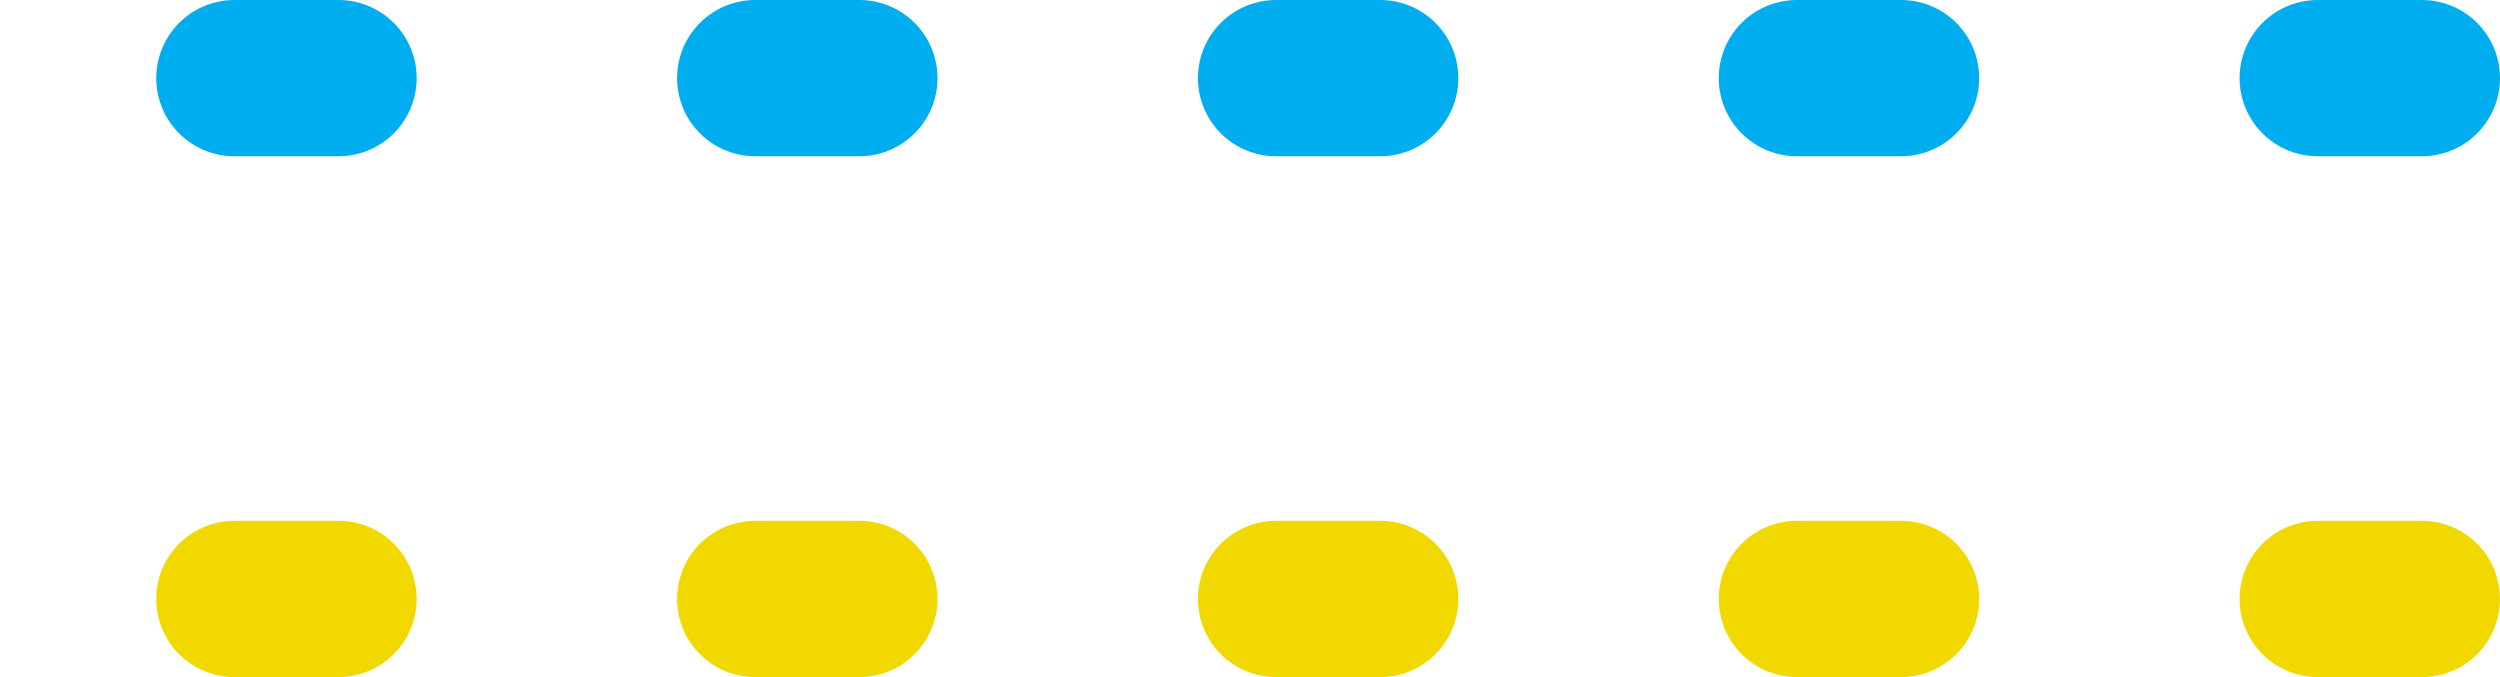<svg width="48" height="13" viewBox="0 0 48 13" fill="none" xmlns="http://www.w3.org/2000/svg">
<line x1="46.5" y1="1.5" x2="1.5" y2="1.5" stroke="#00AEEF" stroke-width="3" stroke-linecap="round" stroke-dasharray="2 8"/>
<line x1="46.5" y1="11.5" x2="1.5" y2="11.5" stroke="#F1D900" stroke-width="3" stroke-linecap="round" stroke-dasharray="2 8"/>
</svg>
